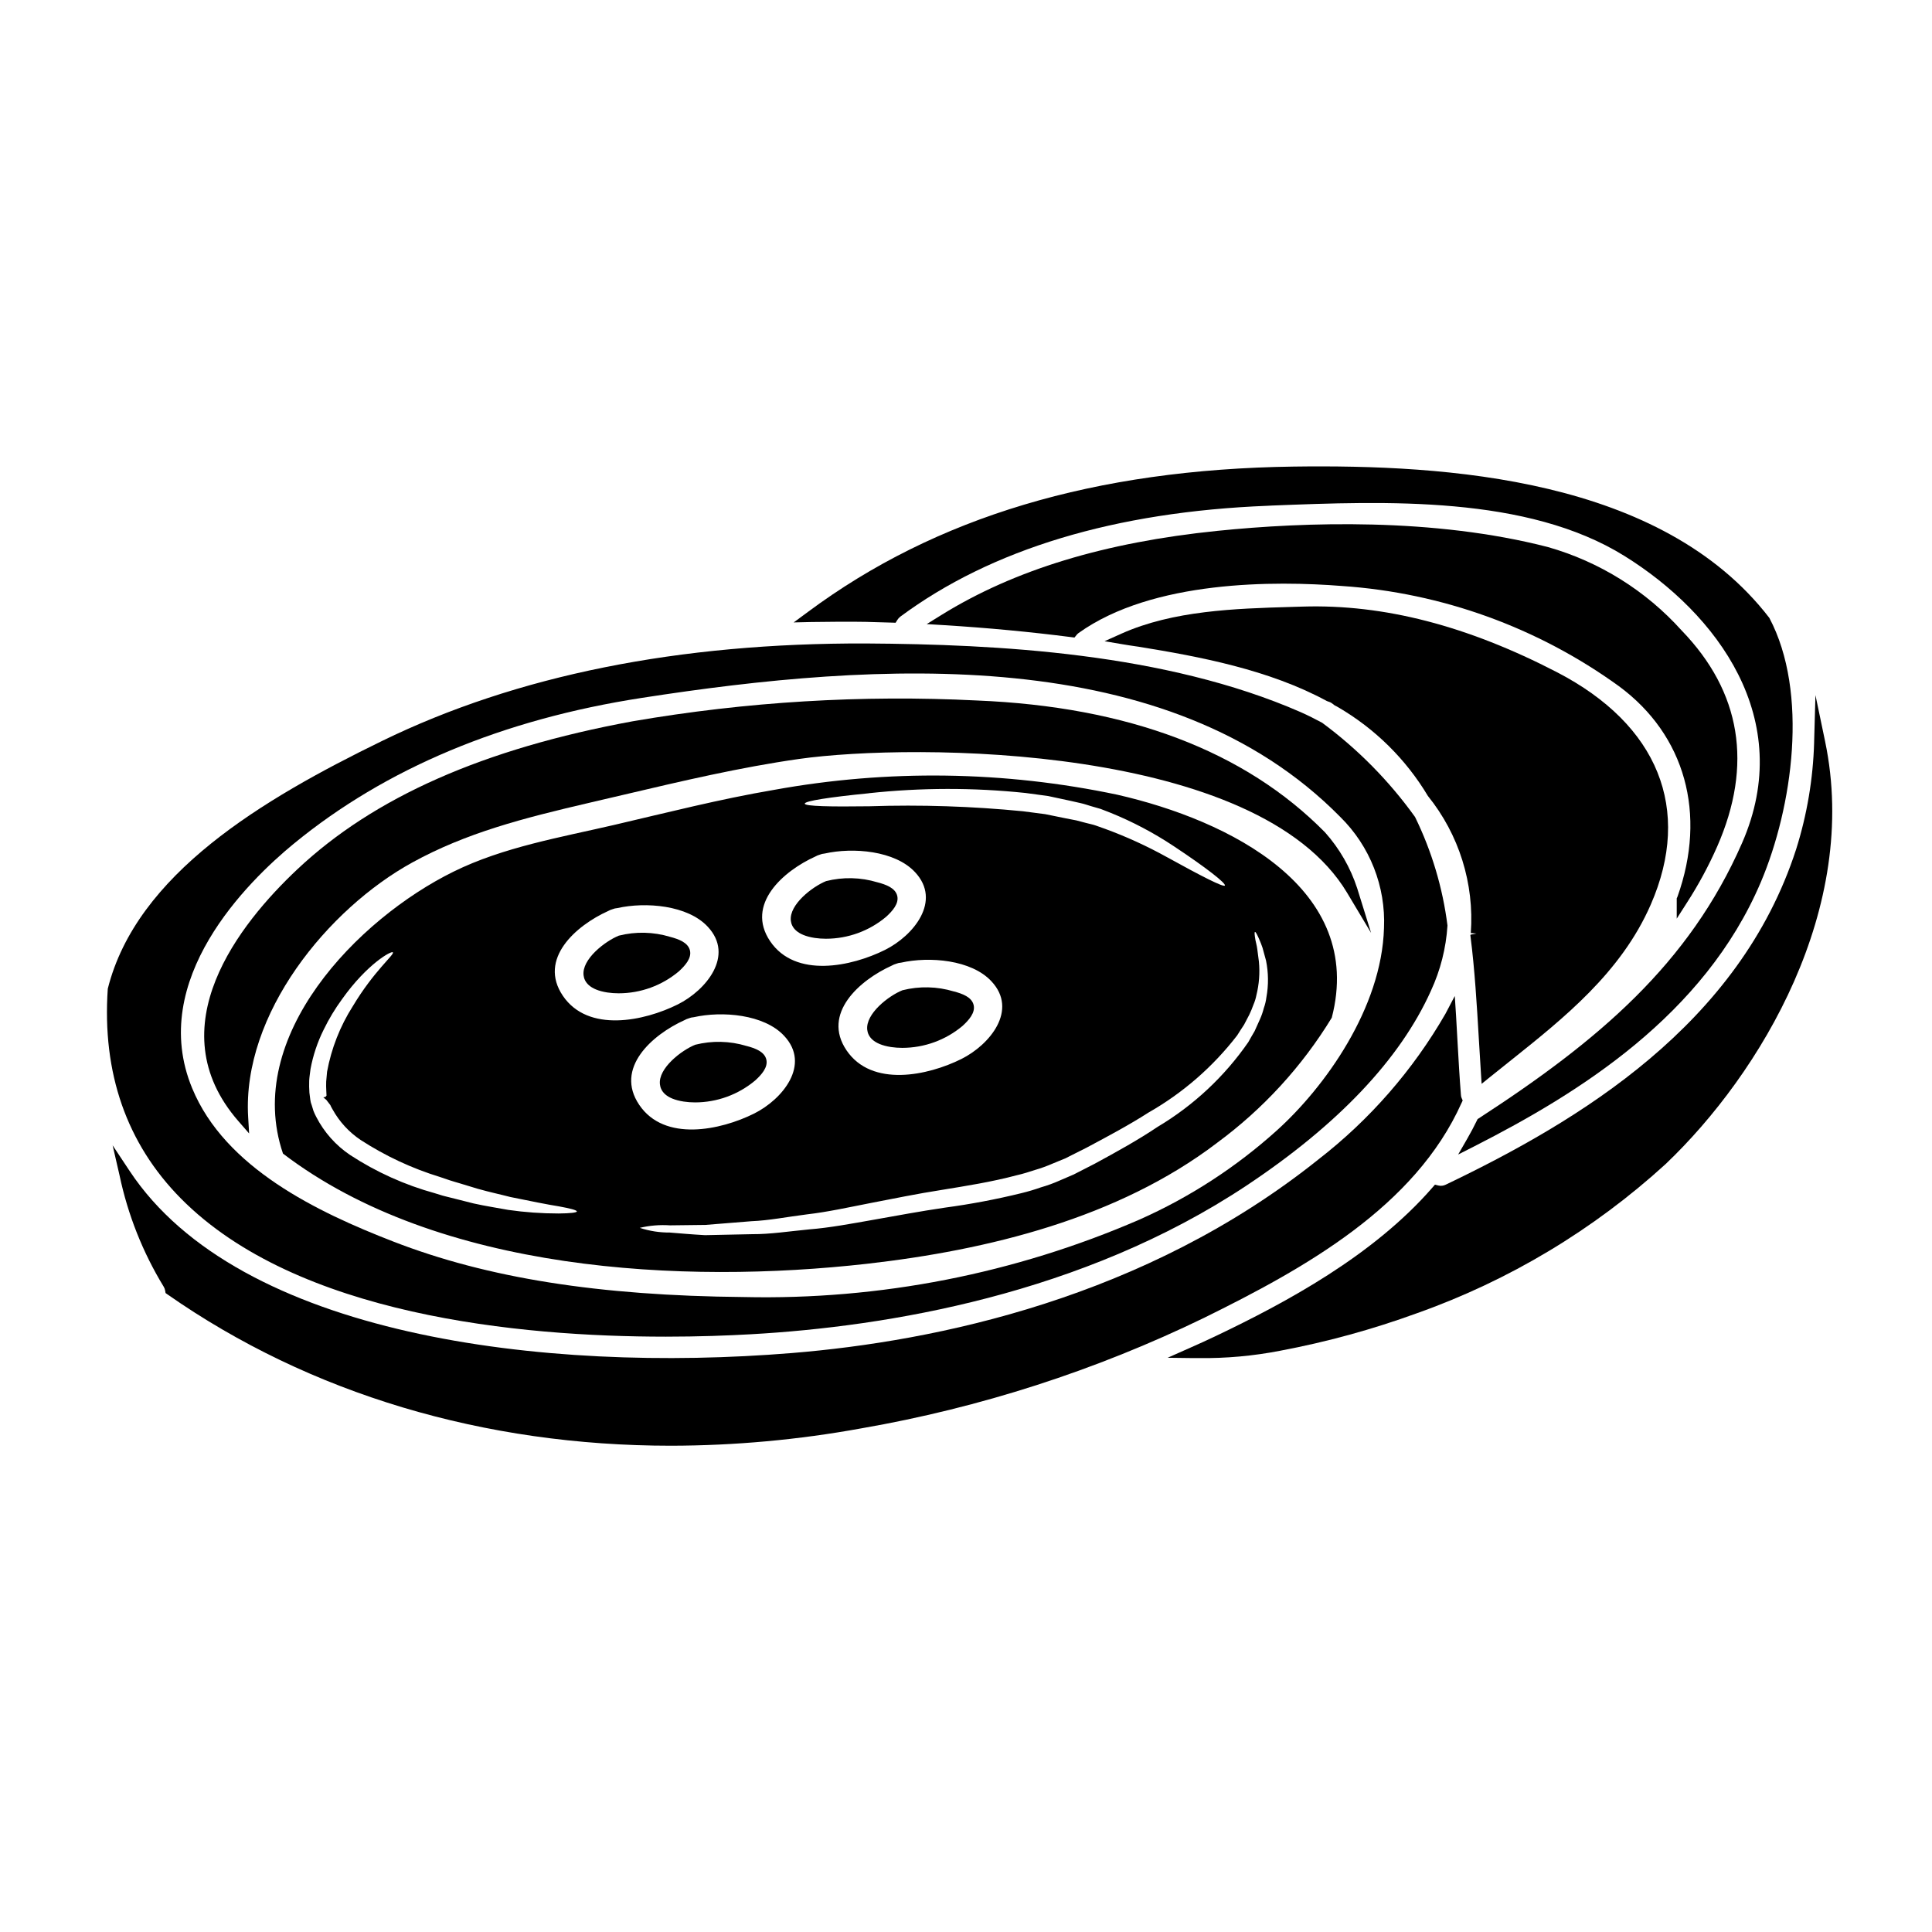 <?xml version="1.0" encoding="UTF-8"?>
<!-- Uploaded to: SVG Find, www.svgrepo.com, Generator: SVG Find Mixer Tools -->
<svg fill="#000000" width="800px" height="800px" version="1.1" viewBox="144 144 512 512" xmlns="http://www.w3.org/2000/svg">
 <g>
  <path d="m326.84 395.86c-0.516-2.074-2.941-2.973-5.25-3.582-4.422-1.34-9.121-1.453-13.598-0.32-3.621 1.465-9.84 6.227-9.34 10.504 0.191 1.664 1.449 3.809 6.316 4.559 0.984 0.145 1.98 0.215 2.973 0.215 5.844 0 11.496-2.059 15.965-5.82 1.633-1.5 3.445-3.481 2.934-5.555z"/>
  <path d="m373.83 416.92c0.191 1.664 1.449 3.809 6.316 4.559 0.98 0.145 1.973 0.215 2.965 0.215 5.844-0.004 11.5-2.062 15.977-5.82 1.633-1.5 3.445-3.484 2.93-5.562s-2.945-2.969-5.25-3.578l-0.004 0.004c-4.418-1.336-9.121-1.441-13.598-0.316-3.633 1.449-9.832 6.215-9.336 10.5z"/>
  <path d="m325.21 435.93c0.984 0.145 1.977 0.219 2.973 0.219 5.84 0 11.496-2.066 15.969-5.828 1.633-1.492 3.441-3.477 2.93-5.555-0.512-2.078-2.945-2.973-5.246-3.578l-0.004 0.004c-4.422-1.344-9.125-1.453-13.602-0.32-3.621 1.465-9.84 6.227-9.34 10.5 0.188 1.691 1.441 3.812 6.32 4.559z"/>
  <path d="m359.9 392.56c0.984 0.145 1.98 0.215 2.977 0.215 5.84 0 11.496-2.062 15.969-5.824 1.633-1.496 3.441-3.481 2.93-5.555-0.512-2.074-2.945-2.973-5.25-3.578l-0.004 0.004c-4.418-1.344-9.121-1.453-13.598-0.32-3.621 1.465-9.84 6.227-9.344 10.496 0.199 1.672 1.457 3.812 6.32 4.562z"/>
  <path d="m373.42 308.8c2.363 0.059 4.699 0.117 7.062 0.203l0.863 0.031 0.449-0.73h-0.004c0.219-0.344 0.492-0.645 0.812-0.895 24.141-17.898 56.902-27.781 97.375-29.375l1.102-0.059c30.113-1.18 67.594-2.688 93.41 13.355 24.508 15.227 45.566 43.215 31.172 76.082-14.027 32.039-38.031 52.348-69.746 72.941l-0.344 0.223-0.176 0.367c-0.789 1.617-1.621 3.207-2.5 4.723l-2.473 4.297 4.422-2.25c27.395-13.961 60.77-34.535 75.812-69.984 8.398-19.852 12.727-50.152 2.238-69.977-28.539-37.098-85.602-40.656-126.05-40.105-52.711 0.723-94.84 13.332-128.78 38.547l-3.731 2.754 4.648-0.109c5.625-0.086 10.223-0.109 14.434-0.039z"/>
  <path d="m445.04 315.29 0.672 0.094c16.117 2.606 34.594 6.082 49.906 14.391l0.34 0.129h-0.004c0.43 0.117 0.832 0.316 1.184 0.594l0.504 0.395c0.164 0.098 0.34 0.188 0.516 0.273v-0.004c0.133 0.066 0.266 0.141 0.391 0.223 9.824 5.703 18.035 13.809 23.863 23.559 8.254 10.23 12.316 23.215 11.363 36.328l1.473 0.121-1.543 0.309-0.035 0.215 0.027 0.211c1.129 8.832 1.684 18.207 2.215 27.273 0.176 2.988 0.355 5.988 0.551 8.98l0.184 2.844 2.211-1.785c1.66-1.344 3.332-2.672 5.008-4.008 14.617-11.648 29.734-23.684 37.609-41.723 11.02-25.227 1.969-47.664-24.848-61.559-23.859-12.355-45.895-18.043-67.344-17.398l-3.293 0.098c-14.562 0.434-31.062 0.918-44.828 7.086l-4.445 1.992 4.797 0.812c1.164 0.203 2.356 0.375 3.527 0.551z"/>
  <path d="m588.35 382.07v5.379l2.719-4.254c3.059-4.738 5.734-9.707 8.008-14.867 9.492-21.648 6.328-40.934-9.398-57.219v0.004c-9.512-10.586-21.824-18.266-35.512-22.152-30.277-7.793-64.285-6.644-87.492-4.285-29.941 3.047-53.867 10.332-73.148 22.273l-3.938 2.441 4.633 0.285c11.496 0.711 22.828 1.777 33.703 3.176l0.824 0.102 0.52-0.645c0.156-0.203 0.34-0.383 0.543-0.535 19.68-14.094 52.223-13.867 69.867-12.477h0.004c26.453 1.805 51.867 11.004 73.348 26.551 17.559 12.949 23.344 33.852 15.523 55.77z"/>
  <path d="m531.36 436.23 0.266-0.594-0.254-0.594-0.004-0.004c-0.121-0.258-0.191-0.543-0.203-0.828-0.367-4.606-0.629-9.289-0.895-13.977-0.129-2.344-0.262-4.684-0.395-7.019l-0.34-5.266-2.453 4.668h0.004c-8.621 14.969-20.082 28.109-33.742 38.684-45.914 36.715-101.21 48.145-139.52 51.27-65.824 5.375-146.5-4.504-175.47-48.254l-4.504-6.789 1.836 7.969c2.195 10.422 6.152 20.395 11.695 29.488 0.203 0.328 0.336 0.695 0.395 1.078l0.105 0.609 0.504 0.355c37.781 26.398 83.965 40.105 133.48 40.105 16.906-0.035 33.773-1.574 50.406-4.606 31.488-5.469 62.055-15.324 90.809-29.277 26.555-13.086 55.926-29.363 68.273-57.02z"/>
  <path d="m320.37 498.23c8.809 0 16.562-0.293 22.664-0.641 35.883-2.019 87.773-10.5 131.29-39.391 24.277-16.137 40.723-33.496 48.875-51.602v-0.004c2.527-5.449 4.019-11.32 4.398-17.316-1.262-9.996-4.168-19.715-8.594-28.766-6.856-9.555-15.164-17.98-24.621-24.973-1.82-0.973-3.703-1.941-5.711-2.824-35.926-15.707-80.445-17.969-115.2-18.188-49.473-0.156-92.523 8.402-128.26 25.855-31.652 15.434-65.035 35.258-72.648 65.652-1.527 22.328 4.988 41.02 19.363 55.566 30.68 31.027 89.797 36.629 128.45 36.629zm-98.559-130.6c24.316-19.984 55.383-33 92.336-38.691 62.207-9.633 139.45-14.727 185.04 31.559 7.859 7.731 12.07 18.434 11.586 29.445-0.613 21.203-15.641 42.117-28.34 53.586-10.816 9.758-23.109 17.742-36.418 23.66-33.09 14.355-68.898 21.363-104.96 20.539-38.41-0.355-67.902-5.031-92.82-14.703-20.242-7.84-44.613-19.547-53.305-40.625-11.902-28.738 14.828-54.871 26.875-64.77z"/>
  <path d="m627.68 340.51-2.566-12.301-0.355 12.555 0.004 0.004c-0.273 9.602-1.875 19.117-4.762 28.277-15.051 46.57-57.531 71.973-92.852 88.898h0.004c-0.617 0.309-1.324 0.391-1.992 0.223l-0.879-0.223-0.598 0.684c-15.742 18.16-39.016 30.621-57.527 39.453-2.152 1.035-4.328 2.016-6.527 2.988l-6.199 2.754 6.789 0.086h1.449c7.242 0.09 14.477-0.562 21.586-1.945 12.348-2.324 24.48-5.652 36.285-9.957 24.375-8.648 46.77-22.086 65.875-39.523 25.25-24.051 51.477-67.805 42.266-111.97z"/>
  <path d="m210.02 444.38-0.254-4.328c-1.633-27.398 21.184-55.207 43.477-67.473 14.336-7.871 29.234-11.715 47.23-15.902l8.992-2.102c15.059-3.543 30.629-7.215 46.297-9.445 30.543-4.305 121.7-3.906 145.24 35.473l6.352 10.629-3.676-11.809v-0.004c-1.789-5.484-4.695-10.535-8.535-14.84-21.23-21.562-52.258-33.312-92.223-34.941-30.531-1.527-61.141 0.32-91.266 5.512-39.508 7.273-68.59 20.133-88.902 39.27-15.129 14.227-37.27 41.812-15.574 66.695z"/>
  <path d="m440.11 354.61c-29.973-6.324-60.887-6.754-91.023-1.277-14.285 2.43-28.223 5.988-42.332 9.281-14.195 3.297-29.379 5.871-42.562 12.379-25.449 12.52-55.75 43.719-45.199 74.719 41.234 31.461 106.06 34.695 154.73 29.207 32.152-3.644 66.52-12.059 92.762-32.012l-0.004-0.004c12.211-8.977 22.555-20.254 30.449-33.191 8.902-34.238-27.062-52.309-56.82-59.102zm-65.898-0.395h0.004c13.801-1.492 27.723-1.516 41.531-0.07 2.023 0.289 4.051 0.551 6.016 0.812 1.969 0.434 3.906 0.84 5.785 1.242 0.953 0.199 1.879 0.434 2.801 0.633 0.926 0.199 1.824 0.52 2.719 0.789 0.898 0.27 1.73 0.52 2.602 0.75 0.867 0.348 1.734 0.66 2.602 1.012h0.004c5.852 2.371 11.449 5.324 16.711 8.816 8.879 5.871 13.938 9.918 13.617 10.469-0.32 0.551-6.188-2.461-15.352-7.519l0.004 0.004c-5.281-2.93-10.781-5.445-16.453-7.519-0.789-0.293-1.574-0.551-2.363-0.84-0.789-0.289-1.734-0.465-2.602-0.695l-2.633-0.691c-0.867-0.172-1.789-0.348-2.688-0.52-1.824-0.379-3.672-0.754-5.551-1.129-1.91-0.262-3.848-0.492-5.785-0.75v-0.004c-13.543-1.336-27.16-1.781-40.762-1.332-10.523 0.145-17.09 0-17.145-0.691-0.055-0.695 6.441-1.711 16.941-2.75zm24.578 70.422c-8.875 4.426-23.738 7.609-30.449-2.281-6.621-9.773 3.473-18.621 12-22.465l0.004-0.004c0.344-0.195 0.715-0.352 1.098-0.461 0.434-0.184 0.891-0.289 1.359-0.316 7.477-1.676 18.621-0.789 23.938 4.945 7.144 7.629-0.438 16.824-7.949 20.582zm-38.688-53.664c0.348-0.199 0.715-0.355 1.102-0.461 0.43-0.18 0.891-0.289 1.355-0.32 7.477-1.676 18.621-0.789 23.941 4.945 7.144 7.637-0.434 16.832-7.949 20.59-8.879 4.426-23.742 7.606-30.449-2.281-6.621-9.777 3.488-18.637 12-22.473zm-68.094 94.609 0.004 0.004c-4.473 0-8.938-0.32-13.359-0.957-2.754-0.52-5.902-0.98-9.141-1.703-1.574-0.395-3.234-0.812-4.914-1.242-0.898-0.23-1.762-0.461-2.66-0.664-0.898-0.203-1.762-0.547-2.66-0.789v-0.004c-7.969-2.184-15.551-5.602-22.465-10.121-3.82-2.562-6.926-6.055-9.023-10.148-0.27-0.512-0.512-1.035-0.723-1.574l-0.434-1.418-0.23-0.695-0.086-0.316-0.004-0.137-0.059-0.23-0.055-0.395-0.203-1.621c-0.074-1.07-0.094-2.141-0.055-3.211 0.055-1.012 0.227-2.023 0.348-3.035l-0.004 0.004c0.672-3.641 1.848-7.164 3.5-10.473 1.375-2.828 3-5.527 4.859-8.062 6.691-9.426 13.215-12.957 13.473-12.406 0.465 0.578-5.004 4.887-10.629 14.285v-0.004c-3.367 5.293-5.68 11.188-6.812 17.355-0.055 0.84-0.172 1.676-0.227 2.543h-0.004c-0.031 0.848-0.023 1.699 0.027 2.547l0.059 1.242-0.262 0.32-0.578 0.141 0.789 0.664 1.07 1.391c0.172 0.465 0.395 0.75 0.578 1.125h0.004c1.805 3.269 4.371 6.059 7.477 8.129 6.519 4.227 13.594 7.527 21.023 9.801 0.867 0.293 1.73 0.578 2.57 0.871 0.84 0.293 1.676 0.488 2.488 0.75 1.676 0.492 3.297 0.984 4.856 1.473 3.148 0.898 6.047 1.504 8.707 2.199 5.402 1.098 9.801 1.996 12.895 2.484 3.035 0.551 4.723 1.012 4.723 1.332 0 0.316-1.711 0.523-4.863 0.551zm1.156-57.688c-6.621-9.773 3.469-18.621 12-22.465h0.004c0.348-0.199 0.715-0.352 1.098-0.461 0.434-0.18 0.891-0.289 1.359-0.32 7.477-1.676 18.621-0.789 23.941 4.949 7.141 7.633-0.434 16.828-7.949 20.586-8.883 4.422-23.746 7.602-30.453-2.285zm32.238 6.445 0.004 0.004c0.348-0.195 0.715-0.352 1.098-0.461 0.434-0.18 0.895-0.289 1.363-0.316 7.477-1.676 18.621-0.789 23.938 4.945 7.144 7.633-0.434 16.832-7.949 20.59-8.879 4.422-23.754 7.602-30.445-2.289-6.629-9.773 3.465-18.621 11.992-22.469zm154.21-6.074c-0.121 0.996-0.355 1.977-0.695 2.918-0.258 1.023-0.605 2.019-1.039 2.981-0.438 1.012-0.93 2.023-1.391 3.094-0.551 0.953-1.129 1.91-1.676 2.922-6.316 9.125-14.52 16.785-24.055 22.465-5.117 3.441-10.758 6.562-16.629 9.746-1.473 0.75-2.949 1.531-4.453 2.281l-1.125 0.578-1.273 0.547-2.43 1.043v0.004c-1.625 0.723-3.297 1.332-5.004 1.82-1.688 0.598-3.406 1.109-5.144 1.531-6.703 1.648-13.488 2.93-20.328 3.848-6.535 0.957-12.633 2.109-18.707 3.18-6.074 1.07-11.742 2.141-17.176 2.574-5.438 0.52-10.438 1.305-15.121 1.27-4.625 0.086-8.848 0.172-12.52 0.262-3.641-0.199-6.793-0.488-9.34-0.691l-0.004-0.004c-2.703 0.023-5.387-0.395-7.953-1.242 2.621-0.625 5.324-0.848 8.012-0.664 2.574-0.027 5.727-0.086 9.367-0.113 3.617-0.293 7.691-0.637 12.234-0.984 4.539-0.172 9.48-1.156 14.777-1.824 5.316-0.605 10.93-1.852 16.859-3.008 5.867-1.125 12.289-2.457 18.82-3.469 6.535-1.07 13.215-2.113 19.836-3.879 1.676-0.375 3.293-0.895 4.883-1.418v0.004c1.598-0.465 3.16-1.035 4.684-1.703l2.254-0.926 1.07-0.434 1.129-0.578c1.504-0.75 3.008-1.504 4.481-2.254 5.754-3.066 11.336-6.047 16.371-9.281 9.125-5.195 17.125-12.152 23.535-20.469 0.609-0.984 1.215-1.91 1.824-2.832 0.465-0.895 0.926-1.789 1.391-2.66h-0.004c0.414-0.855 0.781-1.734 1.098-2.633 0.355-0.816 0.621-1.668 0.789-2.543 0.723-2.902 0.949-5.902 0.664-8.879-0.172-1.242-0.316-2.363-0.434-3.324-0.117-0.965-0.375-1.762-0.492-2.43-0.227-1.332-0.289-2.051-0.113-2.109 0.172-0.059 0.52 0.578 1.07 1.824 0.348 0.77 0.656 1.559 0.926 2.359 0.289 0.984 0.578 2.109 0.926 3.387 0.652 3.199 0.691 6.5 0.105 9.715z"/>
 </g>
</svg>